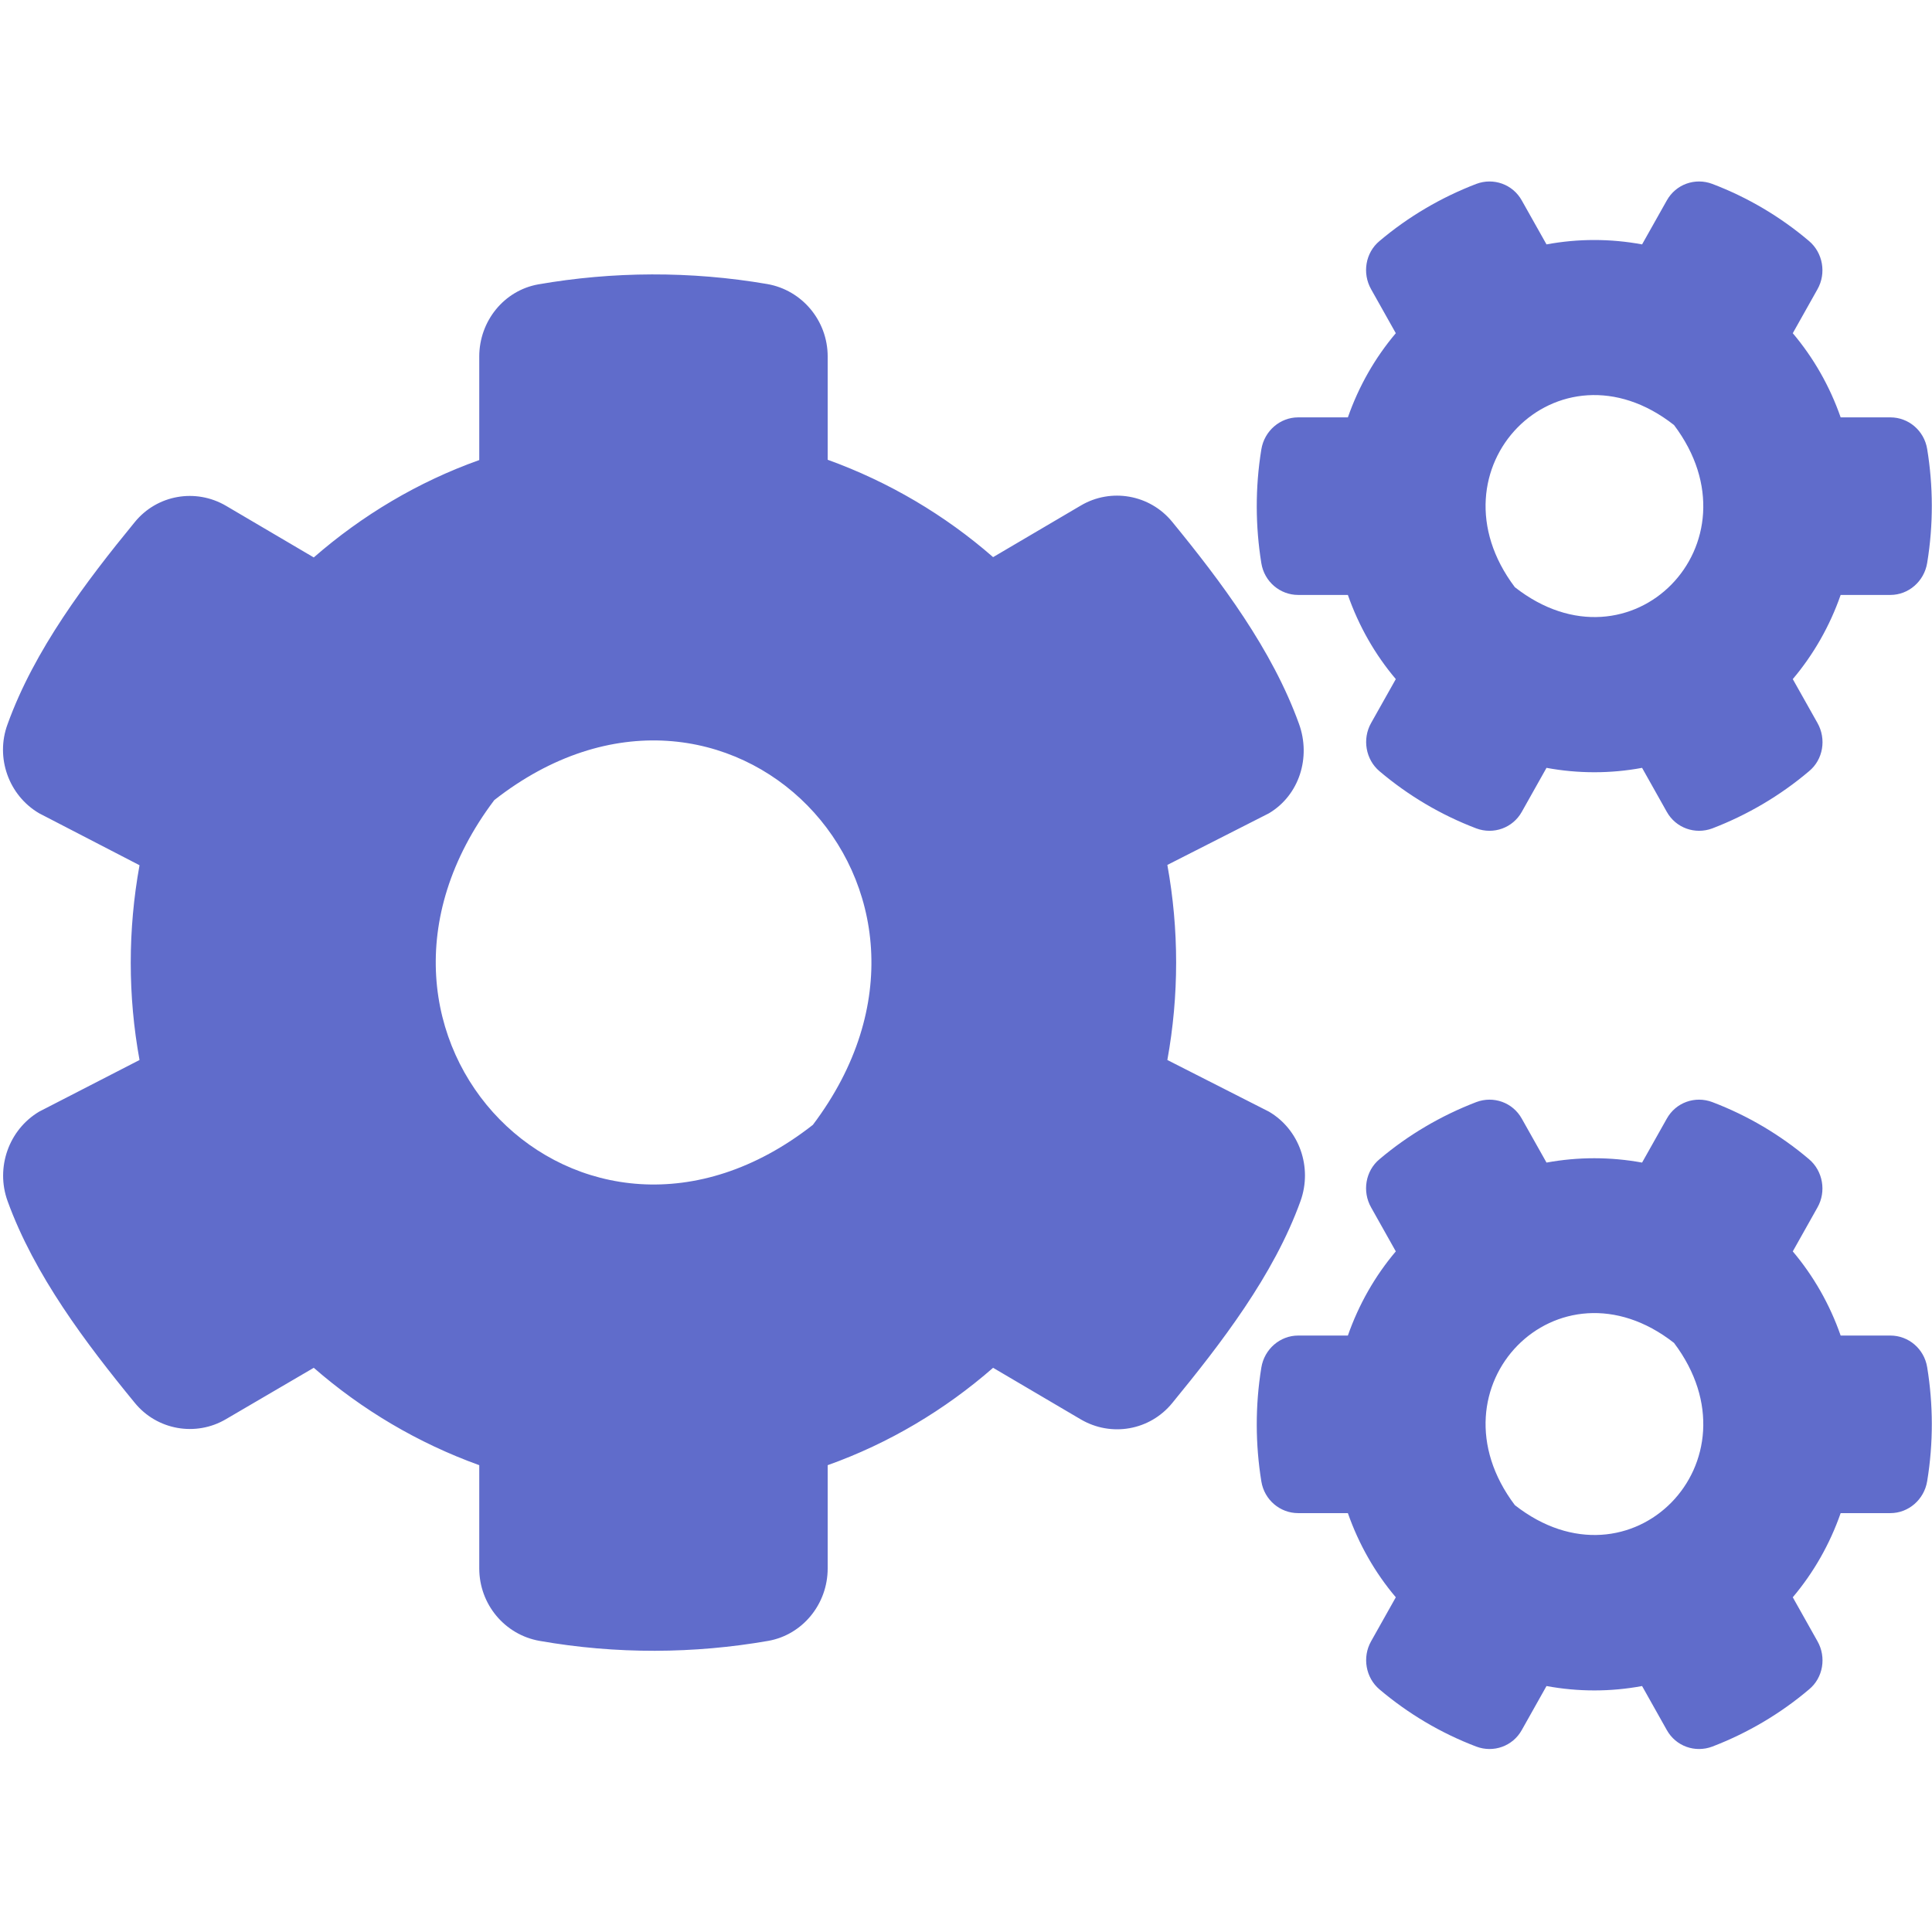 <?xml version="1.0" encoding="UTF-8"?>
<svg width="32px" height="32px" viewBox="0 0 32 32" version="1.1" xmlns="http://www.w3.org/2000/svg" xmlns:xlink="http://www.w3.org/1999/xlink">
    <!-- Generator: Sketch 51.3 (57544) - http://www.bohemiancoding.com/sketch -->
    <title>icon-gear</title>
    <desc>Created with Sketch.</desc>
    <defs></defs>
    <g id="icon-gear" stroke="none" stroke-width="1" fill="none" fill-rule="evenodd">
        <g id="cogs" transform="translate(0, 3)" fill="#606CCB" fill-rule="nonzero">
            <path d="M25.615,9.718 L25.206,10.446 C25.056,10.715 24.736,10.827 24.452,10.721 C23.863,10.497 23.324,10.176 22.849,9.774 C22.62,9.581 22.56,9.24 22.71,8.975 L23.119,8.248 C22.774,7.841 22.505,7.368 22.325,6.854 L21.501,6.854 C21.202,6.854 20.942,6.635 20.892,6.33 C20.793,5.719 20.788,5.078 20.892,4.442 C20.942,4.137 21.202,3.913 21.501,3.913 L22.325,3.913 C22.505,3.399 22.774,2.926 23.119,2.519 L22.71,1.791 C22.56,1.526 22.615,1.186 22.849,0.992 C23.324,0.59 23.868,0.27 24.452,0.046 C24.736,-0.061 25.056,0.051 25.206,0.321 L25.615,1.048 C26.139,0.951 26.673,0.951 27.198,1.048 L27.607,0.321 C27.757,0.051 28.076,-0.061 28.361,0.046 C28.95,0.27 29.489,0.59 29.963,0.992 C30.193,1.186 30.253,1.526 30.103,1.791 L29.694,2.519 C30.038,2.926 30.308,3.399 30.487,3.913 L31.311,3.913 C31.611,3.913 31.87,4.132 31.92,4.437 C32.02,5.047 32.025,5.688 31.92,6.324 C31.87,6.63 31.611,6.854 31.311,6.854 L30.487,6.854 C30.308,7.368 30.038,7.841 29.694,8.248 L30.103,8.975 C30.253,9.24 30.198,9.581 29.963,9.774 C29.489,10.176 28.945,10.497 28.361,10.721 C28.076,10.827 27.757,10.715 27.607,10.446 L27.198,9.718 C26.678,9.815 26.139,9.815 25.615,9.718 Z M25.091,6.726 C27.013,8.232 29.204,5.999 27.727,4.04 C25.805,2.529 23.613,4.768 25.091,6.726 Z M19.335,14.557 L21.017,15.412 C21.521,15.707 21.741,16.333 21.541,16.892 C21.097,18.124 20.223,19.253 19.415,20.24 C19.045,20.693 18.406,20.805 17.902,20.51 L16.449,19.655 C15.651,20.352 14.722,20.907 13.709,21.268 L13.709,22.978 C13.709,23.568 13.294,24.077 12.725,24.178 C11.497,24.392 10.209,24.402 8.936,24.178 C8.362,24.077 7.938,23.573 7.938,22.978 L7.938,21.268 C6.924,20.902 5.996,20.352 5.197,19.655 L3.744,20.505 C3.245,20.8 2.601,20.688 2.232,20.235 C1.423,19.248 0.569,18.119 0.125,16.892 C-0.075,16.338 0.145,15.712 0.649,15.412 L2.311,14.557 C2.117,13.494 2.117,12.4 2.311,11.331 L0.649,10.471 C0.145,10.176 -0.08,9.55 0.125,8.996 C0.569,7.764 1.423,6.635 2.232,5.648 C2.601,5.195 3.24,5.083 3.744,5.378 L5.197,6.233 C5.996,5.536 6.924,4.981 7.938,4.62 L7.938,2.905 C7.938,2.32 8.347,1.811 8.916,1.71 C10.144,1.496 11.437,1.486 12.71,1.705 C13.284,1.806 13.709,2.31 13.709,2.905 L13.709,4.615 C14.722,4.981 15.651,5.531 16.449,6.228 L17.902,5.373 C18.401,5.078 19.045,5.19 19.415,5.643 C20.223,6.63 21.072,7.759 21.516,8.991 C21.716,9.545 21.521,10.171 21.017,10.471 L19.335,11.326 C19.529,12.395 19.529,13.488 19.335,14.557 Z M13.464,15.631 C16.419,11.713 12.031,7.24 8.187,10.252 C5.232,14.17 9.62,18.643 13.464,15.631 Z M25.615,24.926 L25.206,25.654 C25.056,25.924 24.736,26.036 24.452,25.929 C23.863,25.705 23.324,25.384 22.849,24.982 C22.62,24.789 22.56,24.448 22.71,24.184 L23.119,23.456 C22.774,23.049 22.505,22.576 22.325,22.062 L21.501,22.062 C21.202,22.062 20.942,21.843 20.892,21.538 C20.793,20.927 20.788,20.286 20.892,19.65 C20.942,19.345 21.202,19.121 21.501,19.121 L22.325,19.121 C22.505,18.607 22.774,18.134 23.119,17.727 L22.71,16.999 C22.56,16.735 22.615,16.394 22.849,16.2 C23.324,15.798 23.868,15.478 24.452,15.254 C24.736,15.147 25.056,15.259 25.206,15.529 L25.615,16.256 C26.139,16.16 26.673,16.16 27.198,16.256 L27.607,15.529 C27.757,15.259 28.076,15.147 28.361,15.254 C28.95,15.478 29.489,15.798 29.963,16.2 C30.193,16.394 30.253,16.735 30.103,16.999 L29.694,17.727 C30.038,18.134 30.308,18.607 30.487,19.121 L31.311,19.121 C31.611,19.121 31.87,19.34 31.92,19.645 C32.02,20.256 32.025,20.897 31.92,21.533 C31.87,21.838 31.611,22.062 31.311,22.062 L30.487,22.062 C30.308,22.576 30.038,23.049 29.694,23.456 L30.103,24.184 C30.253,24.448 30.198,24.789 29.963,24.982 C29.489,25.384 28.945,25.705 28.361,25.929 C28.076,26.036 27.757,25.924 27.607,25.654 L27.198,24.926 C26.678,25.023 26.139,25.023 25.615,24.926 Z M25.091,21.93 C27.013,23.436 29.204,21.202 27.727,19.243 C25.805,17.737 23.613,19.971 25.091,21.93 Z" id="Shape"></path>
        </g>
    </g>
</svg>